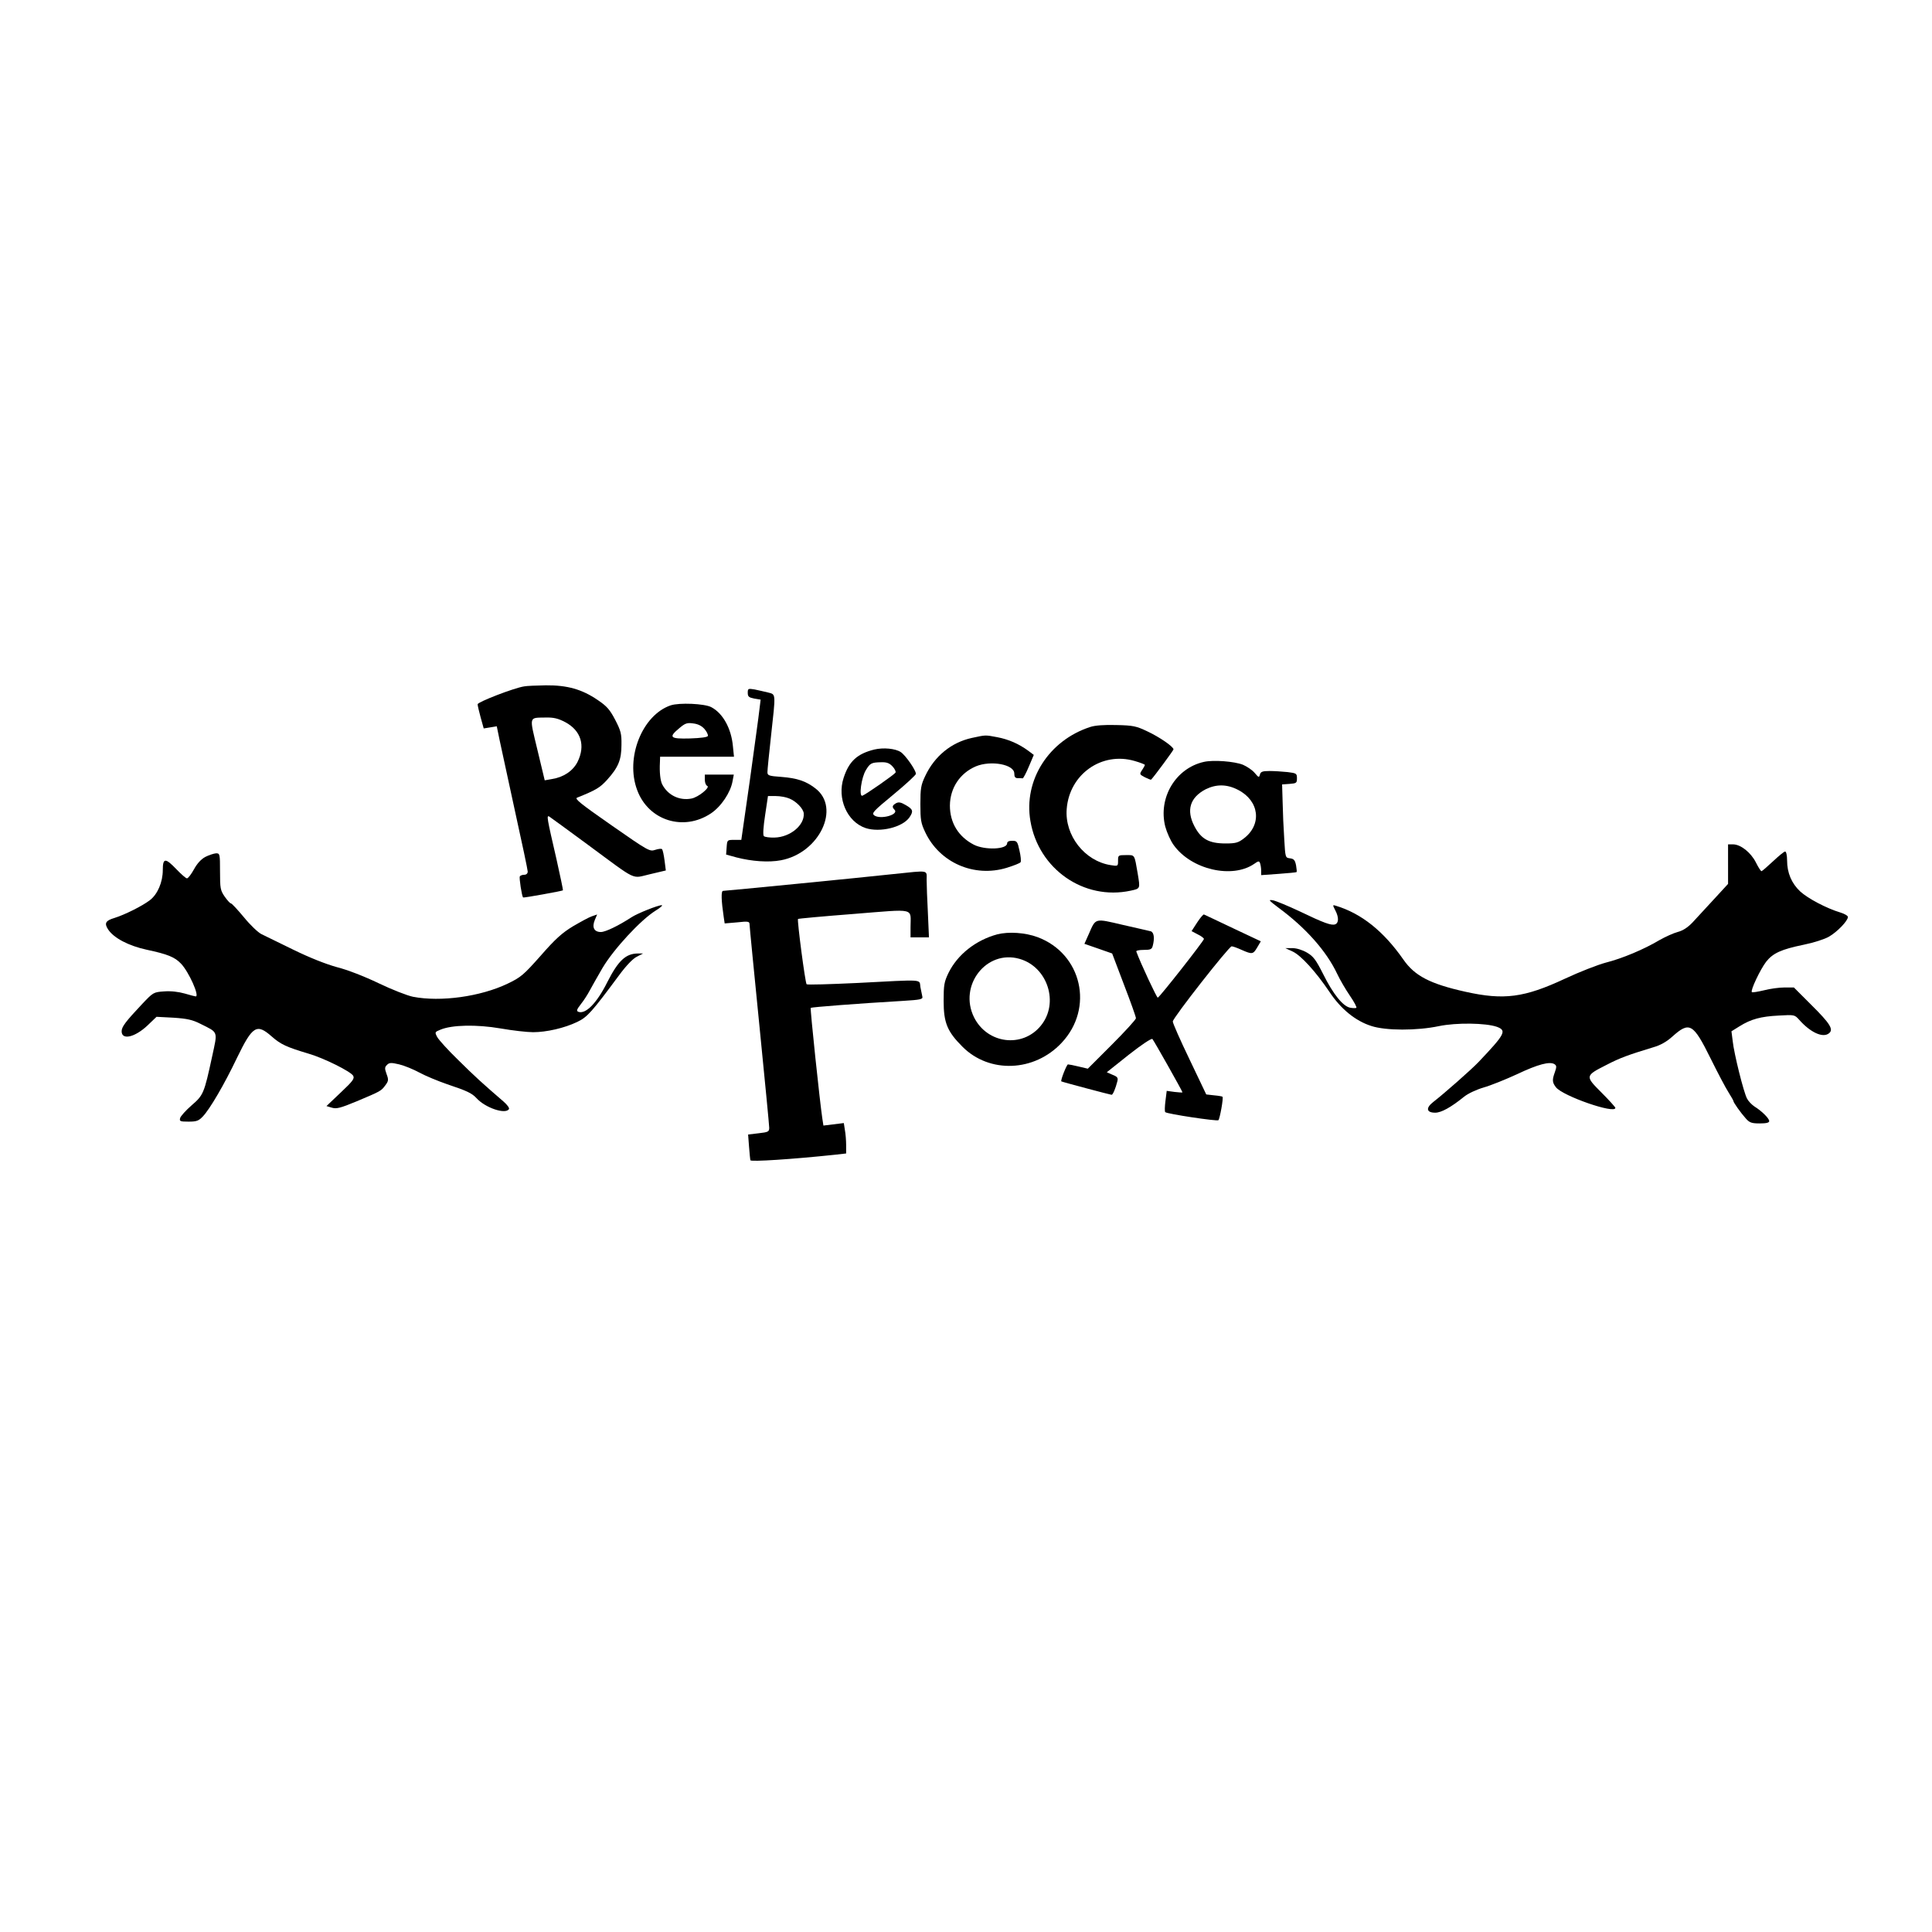 <?xml version="1.0" standalone="no"?>
<!DOCTYPE svg PUBLIC "-//W3C//DTD SVG 20010904//EN"
 "http://www.w3.org/TR/2001/REC-SVG-20010904/DTD/svg10.dtd">
<svg version="1.0" xmlns="http://www.w3.org/2000/svg"
 width="1080pt" height="1080pt" viewBox="0 0 1080 1080"
 preserveAspectRatio="xMidYMid meet">
<g transform="translate(0,1080) scale(0.1,-0.1)"
fill="#000000" stroke="none">
<path d="M2930 6963 c-55 -8 -260 -87 -260 -100 0 -7 8 -41 17 -74 l17 -61 37
6 36 6 16 -78 c9 -42 48 -221 86 -397 39 -176 71 -328 71 -337 0 -11 -8 -18
-19 -18 -11 0 -22 -4 -25 -9 -5 -7 11 -110 18 -118 3 -3 218 36 223 40 1 2
-15 80 -36 173 -54 234 -57 249 -40 239 8 -5 106 -77 219 -160 278 -205 238
-186 343 -162 l89 21 -7 55 c-4 31 -10 59 -14 64 -4 4 -21 2 -39 -4 -30 -10
-38 -6 -243 137 -172 120 -209 149 -193 155 107 43 128 56 168 100 62 69 80
111 80 195 1 62 -3 78 -35 140 -30 57 -46 76 -98 111 -88 60 -170 83 -290 82
-53 -1 -107 -3 -121 -6z m230 -200 c88 -47 114 -131 68 -223 -26 -50 -78 -85
-143 -95 l-40 -7 -41 171 c-46 192 -49 178 47 180 44 1 69 -5 109 -26z"/>
<path d="M4180 6927 c0 -21 6 -26 36 -32 l36 -6 -7 -57 c-3 -31 -28 -208 -53
-392 l-48 -335 -39 0 c-40 0 -40 0 -43 -41 l-3 -41 58 -16 c85 -22 180 -29
248 -16 215 40 336 293 193 402 -53 41 -102 57 -189 64 -72 5 -79 8 -79 27 0
12 9 102 20 201 27 245 28 232 -17 244 -21 5 -55 13 -75 17 -36 6 -38 5 -38
-19z m233 -591 c39 -16 78 -57 80 -83 5 -66 -76 -133 -163 -135 -28 -1 -55 3
-60 8 -6 6 -3 51 7 117 l16 107 44 0 c24 0 58 -6 76 -14z"/>
<path d="M3749 6857 c-159 -54 -255 -294 -187 -474 63 -170 259 -232 412 -130
57 38 110 117 121 180 l7 37 -81 0 -81 0 0 -29 c0 -16 6 -31 13 -34 20 -7 -49
-64 -88 -71 -67 -13 -132 19 -163 79 -11 21 -16 69 -13 123 l1 32 206 0 207 0
-6 59 c-9 99 -56 184 -121 218 -38 20 -179 26 -227 10z m189 -132 c13 -15 21
-32 19 -39 -2 -7 -39 -12 -100 -14 -112 -3 -122 6 -59 58 32 27 43 31 77 26
27 -3 48 -14 63 -31z"/>
<path d="M6094 6736 c-231 -75 -373 -297 -334 -525 45 -269 299 -446 560 -390
55 12 54 10 40 95 -19 110 -15 104 -65 104 -44 0 -45 -1 -45 -31 0 -31 0 -32
-42 -25 -145 23 -257 166 -245 314 15 194 196 322 380 268 31 -9 57 -19 57
-22 0 -2 -7 -16 -16 -29 -15 -23 -14 -24 16 -40 18 -9 33 -15 35 -13 17 17
125 164 125 169 0 15 -80 70 -147 101 -61 29 -78 33 -173 35 -67 2 -120 -2
-146 -11z"/>
<path d="M5433 6675 c-115 -25 -209 -102 -261 -213 -24 -50 -27 -70 -27 -157
0 -88 3 -107 27 -157 80 -170 273 -255 456 -199 39 12 74 26 77 31 4 6 1 35
-6 65 -11 51 -14 55 -41 55 -18 0 -28 -5 -28 -14 0 -35 -125 -39 -186 -8 -87
45 -134 123 -134 219 1 98 56 181 145 219 84 35 215 11 215 -40 0 -19 5 -26
20 -26 11 0 23 0 27 -1 3 0 19 29 34 65 l28 66 -32 24 c-52 38 -109 63 -172
75 -69 13 -63 13 -142 -4z"/>
<path d="M4887 6610 c-96 -24 -141 -66 -171 -158 -38 -115 19 -246 123 -281
80 -26 206 4 245 60 23 34 20 45 -20 68 -27 16 -40 19 -55 11 -21 -12 -24 -21
-9 -36 28 -28 -79 -57 -113 -32 -16 12 -6 23 108 117 69 57 125 109 125 115 0
21 -58 104 -85 122 -31 20 -97 26 -148 14z m102 -94 c13 -14 20 -29 17 -35 -8
-12 -164 -121 -185 -129 -21 -8 -6 103 20 144 23 38 31 42 85 43 31 1 46 -5
63 -23z"/>
<path d="M6730 6541 c-158 -35 -257 -201 -216 -362 9 -33 30 -80 47 -103 98
-137 327 -190 450 -105 24 17 28 17 33 3 3 -9 6 -27 6 -41 l0 -25 98 7 c53 4
98 8 100 10 2 2 0 19 -3 38 -6 29 -12 36 -34 39 -26 3 -26 4 -32 108 -4 58 -8
150 -9 205 l-3 100 42 3 c38 3 41 5 41 31 0 27 -3 29 -52 35 -29 3 -75 6 -101
6 -40 0 -50 -4 -54 -20 -5 -18 -7 -17 -29 9 -13 16 -43 36 -66 46 -48 19 -165
28 -218 16z m190 -156 c120 -61 136 -194 33 -272 -31 -24 -46 -28 -102 -28
-93 0 -137 25 -174 96 -47 90 -25 161 63 207 59 29 118 29 180 -3z"/>
<path d="M9660 5969 l0 -110 -80 -87 c-44 -48 -98 -106 -119 -129 -27 -28 -53
-45 -83 -53 -23 -6 -69 -27 -101 -45 -87 -52 -209 -103 -300 -126 -45 -12
-148 -52 -229 -90 -227 -106 -341 -121 -556 -73 -198 44 -284 89 -347 180
-111 159 -235 258 -378 301 -18 6 -18 4 -3 -25 21 -40 20 -71 0 -79 -21 -8
-63 7 -202 74 -62 29 -127 56 -145 60 -29 5 -26 1 31 -42 152 -112 267 -242
327 -369 15 -32 47 -87 71 -122 24 -35 40 -65 36 -68 -4 -2 -20 -2 -35 1 -40
8 -95 76 -150 187 -41 81 -55 100 -91 121 -26 15 -58 25 -82 25 l-39 0 41 -19
c47 -22 129 -112 206 -226 63 -95 145 -162 233 -190 81 -27 256 -27 379 -1 97
20 261 18 324 -4 56 -21 46 -40 -103 -197 -40 -42 -192 -176 -254 -224 -42
-33 -37 -59 12 -59 34 0 88 30 161 89 22 18 69 40 110 52 39 11 123 45 186 74
118 56 184 73 210 56 12 -8 12 -15 2 -44 -16 -44 -15 -58 6 -85 38 -49 332
-151 332 -115 0 4 -35 43 -77 85 -93 93 -93 94 27 155 77 40 122 56 263 99 39
11 74 31 105 59 97 87 117 75 215 -123 40 -81 85 -166 100 -189 15 -24 27 -45
27 -48 0 -8 41 -66 69 -97 21 -24 33 -28 78 -28 37 0 53 4 53 13 0 15 -41 56
-83 82 -15 10 -34 30 -41 44 -19 35 -73 253 -80 321 l-7 55 45 28 c64 40 119
55 219 60 88 5 89 5 115 -24 62 -70 131 -102 165 -76 29 21 9 54 -98 160 l-97
97 -53 0 c-29 0 -81 -7 -115 -16 -34 -8 -64 -13 -67 -10 -9 9 47 127 80 170
38 48 84 69 210 95 55 11 117 31 141 45 47 27 106 89 106 110 0 7 -19 18 -42
25 -77 23 -183 79 -225 118 -48 45 -73 104 -73 173 0 29 -5 50 -11 50 -6 0
-36 -25 -68 -55 -32 -30 -61 -55 -64 -55 -4 0 -18 22 -32 50 -28 55 -85 100
-127 100 l-28 0 0 -111z"/>
<path d="M1148 6010 c-24 -13 -46 -37 -64 -70 -15 -27 -32 -50 -39 -50 -6 0
-32 23 -58 50 -63 66 -77 65 -77 -4 0 -67 -29 -135 -72 -168 -43 -33 -142 -82
-197 -99 -51 -15 -59 -30 -37 -64 32 -49 115 -92 216 -114 117 -25 157 -41
192 -78 44 -46 105 -183 82 -183 -3 0 -31 7 -61 16 -35 10 -78 15 -116 12 -59
-4 -61 -6 -121 -69 -95 -101 -116 -129 -116 -154 0 -51 74 -34 145 33 l50 48
95 -5 c76 -5 107 -12 150 -34 102 -51 97 -38 66 -182 -45 -208 -49 -217 -115
-274 -32 -28 -61 -60 -64 -71 -5 -18 0 -20 47 -20 44 0 56 4 79 28 39 40 121
180 192 329 87 179 110 193 194 119 50 -44 82 -59 206 -96 86 -25 234 -99 249
-123 9 -16 0 -29 -69 -94 l-80 -76 30 -9 c26 -8 48 -2 140 36 135 57 135 57
159 89 18 24 19 31 7 63 -11 31 -11 38 2 51 13 13 23 14 69 3 29 -7 80 -28
113 -46 33 -18 103 -47 155 -65 111 -37 138 -50 164 -78 49 -54 162 -92 181
-61 4 6 -10 25 -31 43 -115 99 -159 139 -252 231 -57 55 -110 114 -118 129
-14 27 -14 28 18 41 64 27 202 30 336 7 68 -12 150 -21 182 -21 75 0 175 23
246 57 57 27 81 54 236 263 39 53 77 92 98 102 l35 18 -28 0 c-69 0 -111 -40
-172 -160 -59 -118 -121 -181 -162 -166 -12 5 -9 13 15 44 16 20 37 53 47 72
10 19 43 77 73 129 63 106 213 268 296 320 28 17 43 31 35 31 -21 0 -136 -46
-168 -67 -72 -47 -146 -83 -172 -83 -38 0 -51 26 -34 67 l13 31 -29 -10 c-16
-5 -63 -31 -106 -56 -61 -37 -99 -71 -181 -165 -96 -108 -110 -120 -185 -156
-151 -72 -373 -103 -528 -73 -31 6 -118 40 -193 76 -79 38 -177 76 -234 90
-61 17 -150 52 -242 97 -80 39 -160 78 -178 87 -19 9 -63 51 -98 94 -36 43
-68 78 -73 78 -5 0 -20 17 -35 38 -24 35 -26 46 -26 140 0 99 -1 102 -22 102
-13 -1 -40 -10 -60 -20z"/>
<path d="M4995 5914 c-182 -20 -939 -94 -953 -94 -12 0 -10 -55 4 -149 l5 -33
70 6 c62 7 69 5 69 -11 0 -10 25 -264 55 -565 30 -301 55 -559 55 -572 0 -22
-5 -25 -59 -31 l-59 -7 5 -66 c3 -37 6 -72 8 -78 3 -9 227 5 473 31 l62 7 0
46 c0 26 -3 64 -7 85 l-6 39 -57 -7 -57 -7 -6 39 c-14 92 -69 615 -65 619 5 4
259 24 516 39 98 6 112 9 108 24 -2 9 -7 33 -11 54 -7 44 29 42 -355 22 -151
-7 -278 -11 -281 -7 -8 9 -54 360 -48 365 2 2 142 15 311 28 352 28 318 36
318 -73 l0 -58 52 0 51 0 -6 137 c-4 75 -7 158 -7 185 0 56 17 53 -185 32z"/>
<path d="M6692 5643 l-31 -48 34 -18 c19 -9 35 -21 35 -26 0 -10 -247 -325
-258 -328 -5 -2 -96 192 -120 258 -2 5 16 9 41 9 38 0 46 3 51 23 11 42 7 75
-11 81 -10 2 -80 19 -157 36 -158 37 -150 39 -189 -50 l-25 -56 78 -27 77 -27
66 -174 c37 -96 67 -180 67 -188 0 -7 -61 -74 -134 -147 l-135 -135 -51 12
c-28 7 -55 12 -60 12 -7 0 -43 -91 -37 -95 4 -3 275 -75 281 -75 7 0 22 35 32
75 5 20 1 26 -27 37 l-32 14 123 98 c71 56 127 93 132 88 8 -8 168 -292 168
-298 0 -2 -20 -1 -44 2 l-44 6 -7 -56 c-4 -31 -5 -60 -1 -63 10 -10 290 -52
297 -45 8 8 29 125 23 131 -1 2 -23 6 -47 8 l-44 5 -94 197 c-52 108 -94 203
-93 211 1 21 314 420 329 420 7 0 32 -9 56 -20 59 -26 64 -25 87 14 l20 34
-155 73 c-85 41 -159 75 -163 77 -4 1 -21 -19 -38 -45z"/>
<path d="M5575 5577 c-119 -32 -222 -112 -273 -216 -24 -50 -27 -67 -27 -156
0 -122 20 -171 105 -256 150 -151 402 -142 555 22 182 194 113 497 -134 590
-70 26 -162 32 -226 16z m124 -137 c158 -45 223 -248 119 -374 -103 -126 -299
-101 -373 47 -88 178 69 380 254 327z"/>
</g>
</svg>
